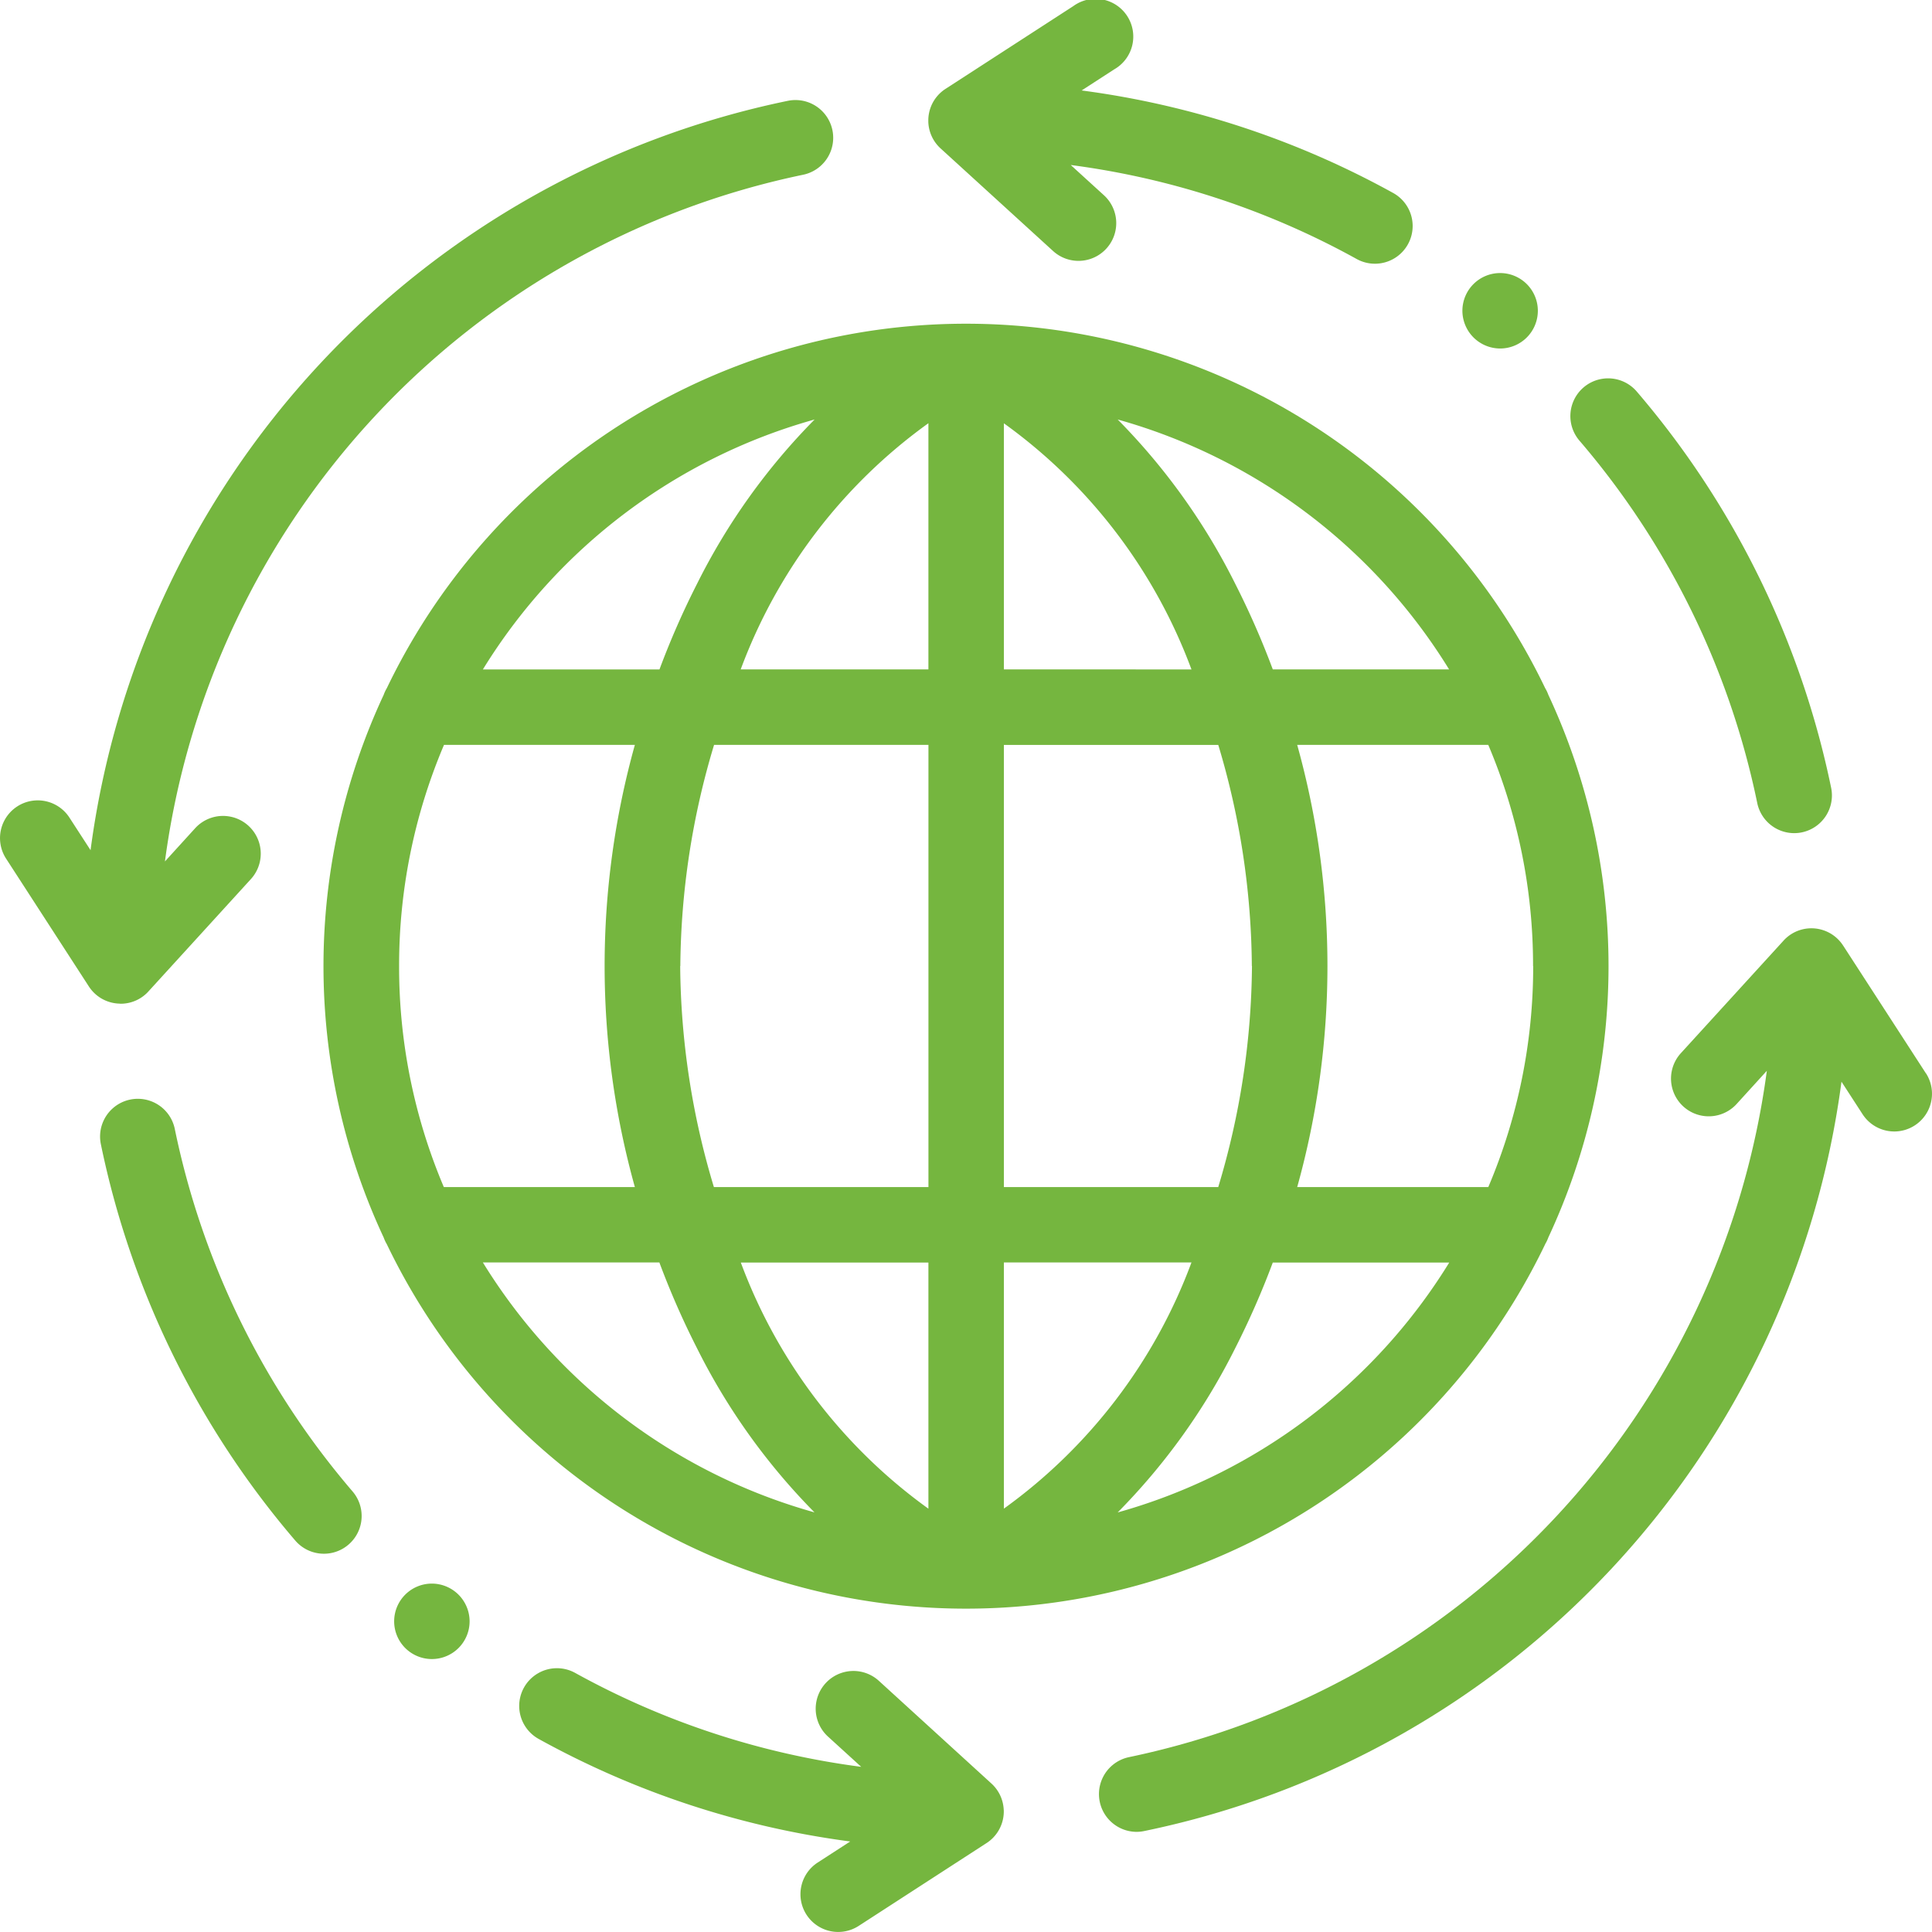 <svg xmlns="http://www.w3.org/2000/svg" width="58.182" height="58.181" viewBox="0 0 58.182 58.181">
    <defs>
        <style>
            .cls-1{fill:#75b63f;fill-rule:evenodd}
        </style>
    </defs>
    <g id="world" transform="translate(0 -.5)">
        <path id="Path_340" d="M122.514 113.947a1.106 1.106 0 0 0 .095-.2 19.322 19.322 0 0 0 0-16.342 1.116 1.116 0 0 0-.095-.2 19.347 19.347 0 0 0-34.884 0 1.128 1.128 0 0 0-.094.2 19.322 19.322 0 0 0 0 16.345 1.146 1.146 0 0 0 .094.2 19.347 19.347 0 0 0 34.884 0zM88 105.572a16.978 16.978 0 0 1 1.352-6.659H95.1a24.793 24.793 0 0 0 0 13.317h-5.753A16.975 16.975 0 0 1 88 105.572zm8.469 0a23.56 23.56 0 0 1 1.016-6.659h6.456v13.317H97.48a23.559 23.559 0 0 1-1.015-6.658zm25.684 0a16.983 16.983 0 0 1-1.352 6.658h-5.755a24.793 24.793 0 0 0 0-13.317h5.754a16.985 16.985 0 0 1 1.349 6.659zm-8.469 0a23.56 23.56 0 0 1-1.016 6.658h-6.455V98.914h6.456a23.56 23.56 0 0 1 1.011 6.658zm-7.471 16.343V114.5h5.649a15.972 15.972 0 0 1-5.653 7.416zm0-25.275v-7.411a15.966 15.966 0 0 1 5.649 7.412zm-2.273-7.412v7.412h-5.653a15.966 15.966 0 0 1 5.649-7.411zm0 25.275v7.412a15.969 15.969 0 0 1-5.649-7.412zm5.7 7.525a19.265 19.265 0 0 0 3.542-4.952 24.935 24.935 0 0 0 1.129-2.574h5.314a17.145 17.145 0 0 1-9.989 7.527zm9.985-25.388h-5.314a24.837 24.837 0 0 0-1.129-2.574 19.276 19.276 0 0 0-3.542-4.952 17.145 17.145 0 0 1 9.981 7.527zm-19.113-7.525a19.264 19.264 0 0 0-3.542 4.952 24.739 24.739 0 0 0-1.129 2.574h-5.318a17.147 17.147 0 0 1 9.985-7.526zM90.523 114.5h5.315a24.739 24.739 0 0 0 1.129 2.574 19.264 19.264 0 0 0 3.542 4.952 17.147 17.147 0 0 1-9.986-7.526zm0 0" class="cls-1" transform="translate(-75.981 -75.981)"/>
        <path id="Path_341" d="M3.609 54.228h.054a1.13 1.13 0 0 0 .728-.291c.022-.02.043-.04.063-.062l.012-.013 3.09-3.388a1.136 1.136 0 1 0-1.679-1.531l-.91 1a24.4 24.4 0 0 1 19.216-20.679 1.136 1.136 0 0 0-.456-2.227 26.6 26.6 0 0 0-21 22.567l-.636-.981a1.136 1.136 0 0 0-1.908 1.235l2.484 3.836a1.173 1.173 0 0 0 .117.155 1.138 1.138 0 0 0 .087.087 1.132 1.132 0 0 0 .733.289zm0 0" class="cls-1" transform="translate(0 -23.501)"/>
        <path id="Path_342" d="M28.767 292.605a1.136 1.136 0 0 0-2.227.456A26.581 26.581 0 0 0 32.395 305a1.136 1.136 0 1 0 1.725-1.48 24.3 24.3 0 0 1-5.353-10.915zm0 0" class="cls-1" transform="translate(-23.503 -258.106)"/>
        <path id="Path_343" d="M246 4.165a1.133 1.133 0 0 0 .286.72c.022.025.046.049.071.073l.012.011 3.388 3.09a1.136 1.136 0 0 0 1.532-1.679l-1-.911A24.288 24.288 0 0 1 258.9 8.3a1.136 1.136 0 0 0 1.1-1.988 26.564 26.564 0 0 0-9.382-3.088l.98-.635a1.136 1.136 0 1 0-1.23-1.906l-3.835 2.484a1.144 1.144 0 0 0-.166.126c-.023.021-.046.044-.067.067a1.133 1.133 0 0 0-.3.743v.057zm0 0" class="cls-1" transform="translate(-218.044)"/>
        <path id="Path_344" d="M421.79 113.556a1.137 1.137 0 0 0 1.112.908 1.123 1.123 0 0 0 .229-.023 1.136 1.136 0 0 0 .885-1.341 26.59 26.59 0 0 0-5.854-11.935 1.136 1.136 0 1 0-1.726 1.479 24.308 24.308 0 0 1 5.354 10.912zm0 0" class="cls-1" transform="translate(-368.871 -88.874)"/>
        <path id="Path_345" d="M316.106 250.868l-2.489-3.842-.035-.051a1.137 1.137 0 0 0-.889-.475h-.069a1.132 1.132 0 0 0-.815.381l-3.083 3.379a1.136 1.136 0 0 0 1.679 1.531l.91-1a24.406 24.406 0 0 1-19.208 20.669 1.137 1.137 0 0 0 .227 2.25 1.123 1.123 0 0 0 .229-.024 26.6 26.6 0 0 0 21-22.567l.636.981a1.136 1.136 0 1 0 1.907-1.236zm0 0" class="cls-1" transform="translate(-258.107 -218.044)"/>
        <path id="Path_346" d="M152.167 446.864a1.133 1.133 0 0 0-.219-.63 1.148 1.148 0 0 0-.151-.168l-3.39-3.093a1.136 1.136 0 1 0-1.532 1.679l1 .911a24.293 24.293 0 0 1-8.613-2.828 1.136 1.136 0 1 0-1.1 1.988 26.557 26.557 0 0 0 9.382 3.088l-.98.635a1.136 1.136 0 0 0 1.236 1.907l3.831-2.482a1.136 1.136 0 0 0 .538-.947v-.058zm0 0" class="cls-1" transform="translate(-121.94 -391.855)"/>
        <path id="Path_347" d="M105.586 420.172a1.136 1.136 0 1 0 1.136 1.136 1.139 1.139 0 0 0-1.136-1.136zm0 0" class="cls-1" transform="translate(-92.58 -371.982)"/>
        <path id="Path_348" d="M388.683 75.1a1.136 1.136 0 1 0-1.136-1.136 1.139 1.139 0 0 0 1.136 1.136zm0 0" class="cls-1" transform="translate(-343.507 -64.105)"/>
    </g>
</svg>

